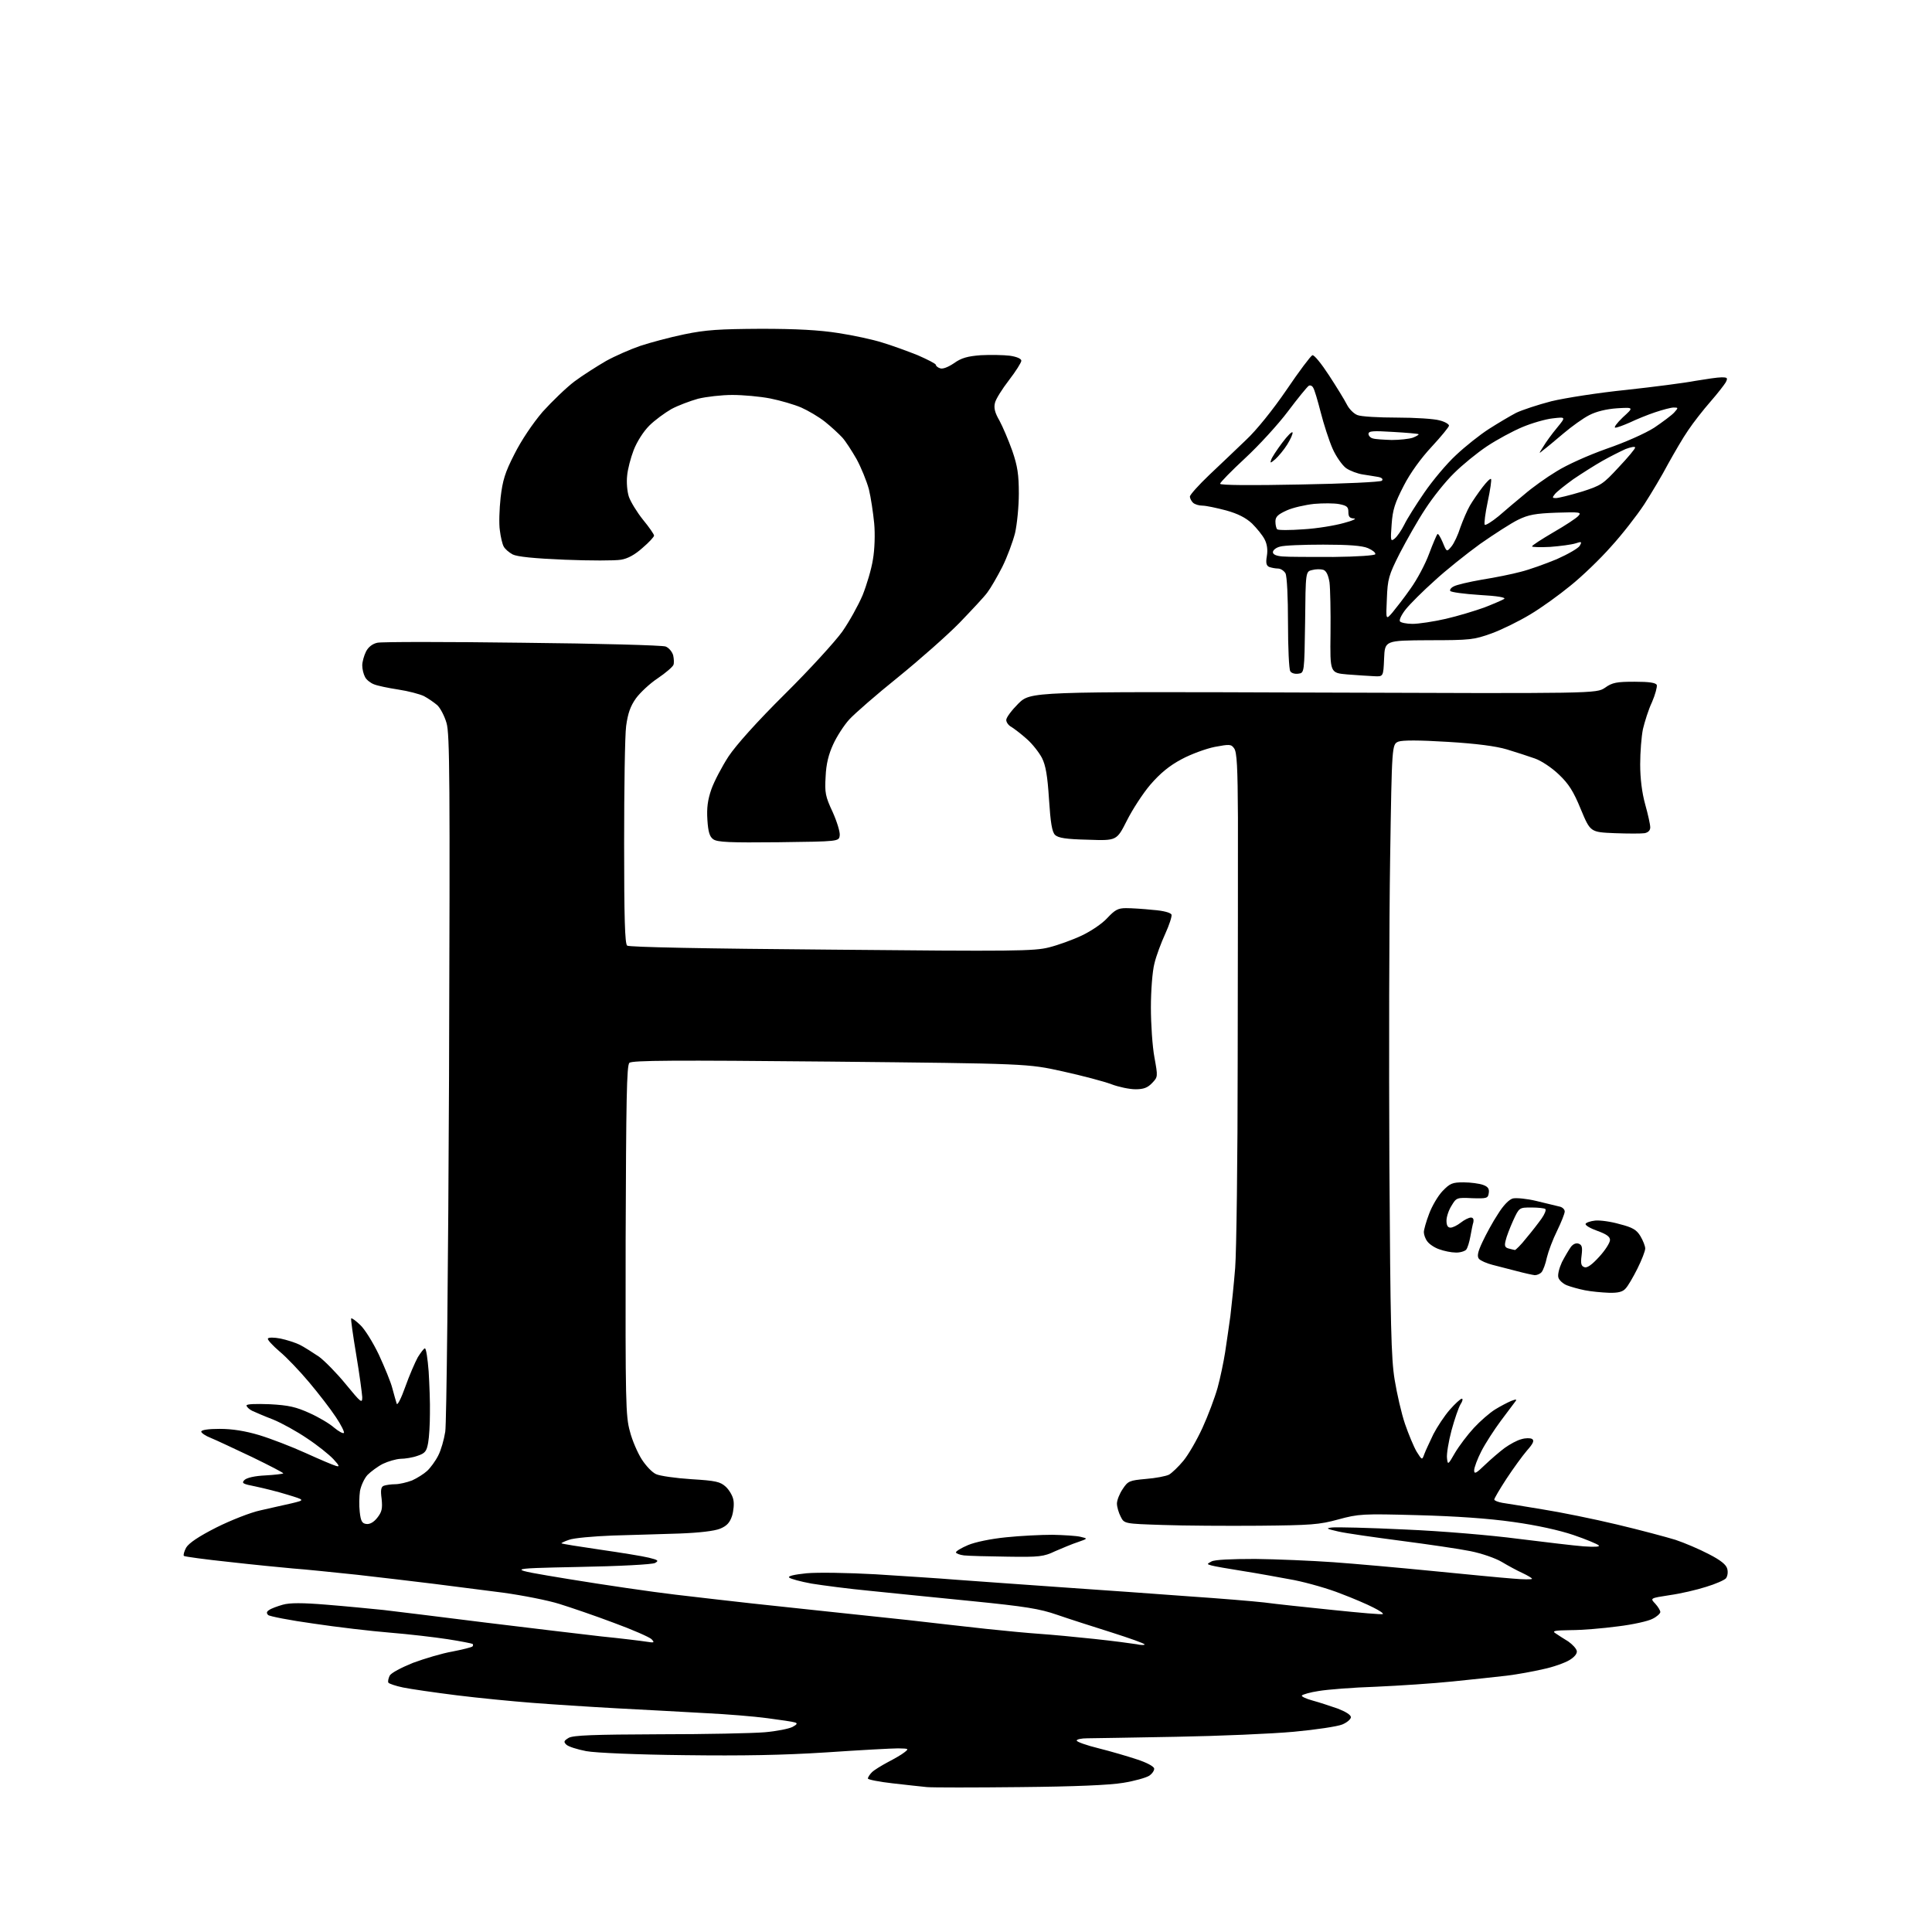 <?xml version="1.0" encoding="UTF-8" standalone="no"?>
<svg 
  version="1.1" 
  xmlns="http://www.w3.org/2000/svg" 
  xmlns:xlink="http://www.w3.org/1999/xlink" 
  xmlns:svg="http://www.w3.org/2000/svg"
  xmlns:rdf="http://www.w3.org/1999/02/22-rdf-syntax-ns#"
  xmlns:cc="http://creativecommons.org/ns#"
  xmlns:dc="http://purl.org/dc/elements/1.1/"
  viewBox="0 0 768 768"
  width="768"
  height="768"
>
<style>svg {background-color: white; }</style>"
<path stroke="none" fill="black" fill-rule="evenodd" d="M405.5,710.4C387.4,710.6 370.7,710.6 368.5,710.4C366.3,710.2 360.1,709.5 354.8,708.9C349.4,708.3 345.0,707.4 345.0,707.0C345.0,706.5 345.7,705.4 346.6,704.5C347.5,703.6 350.3,701.9 352.9,700.5C355.4,699.2 358.4,697.5 359.5,696.6C361.4,695.1 361.3,695.1 357.0,695.0C354.6,695.0 341.7,695.7 328.5,696.6C311.3,697.7 295.3,698.0 272.0,697.7C253.5,697.5 236.7,696.8 233.0,696.1C229.4,695.4 225.9,694.3 225.1,693.5C224.0,692.4 224.1,692.0 226.1,690.8C228.0,689.8 235.9,689.5 262.0,689.4C280.4,689.4 299.3,689.0 304.0,688.6C308.7,688.2 313.6,687.2 315.0,686.5C316.9,685.5 317.1,685.0 316.0,684.7C315.2,684.4 310.2,683.7 305.0,683.0C299.8,682.3 288.8,681.4 280.5,681.0C272.2,680.5 256.5,679.7 245.5,679.1C234.5,678.5 219.2,677.5 211.5,676.9C203.8,676.3 190.3,675.0 181.5,673.9C172.7,672.8 163.1,671.4 160.2,670.8C157.3,670.2 154.7,669.3 154.4,668.9C154.1,668.4 154.4,667.2 154.9,666.1C155.5,665.0 159.5,662.9 164.2,661.0C168.8,659.3 175.8,657.2 179.9,656.5C184.0,655.7 187.5,654.8 187.8,654.5C188.1,654.2 188.1,653.8 187.9,653.5C187.6,653.3 183.1,652.4 177.9,651.6C172.7,650.8 162.4,649.6 155.0,649.0C147.6,648.4 133.9,646.8 124.6,645.4C115.2,644.1 107.1,642.5 106.6,642.0C105.8,641.2 106.0,640.6 107.0,640.0C107.8,639.4 110.3,638.5 112.4,637.9C115.2,637.1 120.2,637.1 129.9,637.9C137.4,638.5 147.6,639.5 152.5,640.0C157.4,640.6 175.7,642.8 193.0,645.0C210.3,647.1 231.0,649.6 239.0,650.5C247.0,651.3 255.1,652.3 257.0,652.6C260.1,653.1 260.3,653.0 259.0,651.6C258.2,650.8 251.4,647.8 244.0,645.1C236.6,642.3 226.9,639.0 222.4,637.6C218.0,636.2 207.9,634.2 199.9,633.1C192.0,632.1 179.7,630.5 172.5,629.6C165.3,628.7 151.6,627.1 142.0,626.0C132.4,625.0 120.9,623.8 116.5,623.5C112.1,623.1 100.7,622.0 91.1,620.9C81.6,619.9 73.5,618.8 73.1,618.5C72.8,618.2 73.2,616.7 74.0,615.2C75.1,613.4 78.9,610.8 86.0,607.2C91.8,604.3 99.7,601.2 103.5,600.4C107.3,599.5 112.9,598.3 115.9,597.6C121.3,596.3 121.3,596.3 114.4,594.2C110.6,593.0 104.9,591.6 101.6,590.9C96.5,589.9 95.9,589.6 97.2,588.3C98.2,587.4 101.3,586.7 105.5,586.5C109.2,586.3 112.4,585.9 112.6,585.7C112.8,585.5 107.2,582.6 100.2,579.2C93.2,575.9 85.8,572.4 83.8,571.6C81.7,570.8 80.0,569.6 80.0,569.1C80.0,568.4 82.9,568.0 87.3,568.0C92.3,568.0 97.4,568.8 103.1,570.5C107.7,571.9 116.0,575.1 121.5,577.6C127.0,580.1 132.4,582.4 133.5,582.7C135.1,583.2 135.0,582.7 132.5,580.0C130.8,578.2 126.2,574.5 122.1,571.8C118.0,569.0 112.0,565.7 108.6,564.3C105.2,563.0 101.5,561.4 100.2,560.8C99.0,560.2 98.0,559.2 98.0,558.7C98.0,558.1 101.7,558.0 107.2,558.2C114.8,558.6 117.7,559.3 123.0,561.7C126.6,563.3 131.0,565.9 132.8,567.5C134.6,569.0 136.4,570.0 136.7,569.6C137.0,569.3 135.6,566.4 133.5,563.3C131.4,560.1 126.6,553.9 122.9,549.5C119.2,545.1 113.9,539.5 111.1,537.2C108.3,534.8 106.2,532.5 106.5,532.1C106.7,531.6 109.0,531.6 111.5,532.1C113.9,532.6 117.4,533.7 119.2,534.6C121.0,535.5 124.4,537.7 126.8,539.3C129.1,541.0 134.0,546.0 137.5,550.3C143.5,557.6 144.0,558.0 144.0,555.4C143.9,553.8 142.9,546.2 141.6,538.5C140.3,530.8 139.4,524.3 139.6,524.1C139.8,523.8 141.4,525.0 143.1,526.6C144.9,528.2 148.2,533.5 150.6,538.5C152.9,543.5 155.4,549.5 156.0,552.0C156.7,554.5 157.4,557.2 157.7,558.0C158.0,558.8 159.5,555.8 161.1,551.3C162.7,546.8 165.0,541.5 166.1,539.5C167.3,537.6 168.5,536.0 168.9,536.0C169.4,536.0 170.0,540.1 170.4,545.2C170.7,550.2 171.0,557.7 170.9,561.9C170.9,566.1 170.6,571.3 170.2,573.5C169.6,576.9 169.0,577.7 166.0,578.7C164.1,579.4 161.0,579.9 159.2,579.9C157.4,580.0 154.3,580.9 152.2,581.9C150.2,582.9 147.4,585.0 146.1,586.3C144.8,587.7 143.5,590.6 143.1,592.7C142.8,594.8 142.7,598.5 143.0,601.0C143.4,604.6 143.9,605.6 145.6,605.8C147.0,606.0 148.6,605.1 150.0,603.3C151.8,601.0 152.1,599.7 151.7,595.8C151.2,592.2 151.5,591.0 152.6,590.6C153.5,590.3 155.5,590.0 157.1,590.0C158.7,590.0 161.7,589.3 163.8,588.5C165.8,587.6 168.5,585.9 169.8,584.7C171.1,583.5 173.1,580.8 174.2,578.6C175.3,576.5 176.5,572.3 177.0,569.1C177.5,566.0 178.2,502.5 178.5,427.9C178.9,310.1 178.8,291.7 177.5,287.4C176.7,284.6 175.0,281.4 173.8,280.3C172.5,279.2 170.2,277.6 168.5,276.7C166.8,275.9 162.3,274.7 158.3,274.1C154.4,273.5 150.0,272.6 148.6,272.0C147.3,271.5 145.6,270.2 145.1,269.1C144.5,268.0 144.0,266.0 144.0,264.5C144.0,263.1 144.7,260.6 145.5,259.0C146.4,257.2 148.1,255.9 150.0,255.5C151.7,255.1 177.7,255.1 207.7,255.5C237.7,255.8 263.3,256.5 264.6,257.0C265.9,257.5 267.2,259.1 267.6,260.5C267.9,261.9 268.0,263.6 267.7,264.3C267.4,265.1 264.6,267.5 261.5,269.6C258.3,271.7 254.4,275.4 252.8,277.6C250.6,280.7 249.6,283.5 248.9,288.6C248.4,292.4 248.1,313.4 248.1,335.2C248.1,364.9 248.4,375.1 249.3,375.9C250.1,376.5 279.5,377.1 330.6,377.5C403.0,378.2 411.2,378.1 417.0,376.6C420.6,375.7 426.4,373.6 430.0,371.9C433.6,370.2 438.1,367.2 440.1,365.0C443.2,361.7 444.4,361.0 447.6,361.0C449.8,361.0 454.6,361.3 458.3,361.7C462.5,362.0 465.4,362.8 465.7,363.6C465.9,364.3 464.8,367.7 463.2,371.2C461.6,374.7 459.6,380.0 458.9,383.0C458.1,386.0 457.5,393.8 457.5,400.5C457.5,407.1 458.1,416.0 458.9,420.3C460.3,428.0 460.3,428.1 458.0,430.5C456.2,432.4 454.6,433.0 451.4,433.0C449.0,433.0 444.7,432.1 441.8,431.0C438.9,429.9 430.2,427.6 422.5,425.9C408.5,422.8 408.5,422.8 330.0,422.0C268.3,421.4 251.2,421.5 250.2,422.5C249.1,423.4 248.9,437.4 248.7,493.1C248.6,557.1 248.7,563.0 250.4,569.0C251.3,572.6 253.5,577.6 255.1,580.1C256.7,582.6 259.2,585.3 260.8,586.0C262.3,586.7 268.6,587.6 274.8,588.0C284.6,588.6 286.3,589.0 288.5,591.0C289.8,592.2 291.2,594.5 291.5,596.1C291.9,597.7 291.6,600.6 291.0,602.6C290.1,605.3 288.9,606.6 286.2,607.7C283.9,608.6 278.1,609.3 270.1,609.6C263.2,609.8 251.2,610.2 243.5,610.4C235.8,610.7 228.0,611.4 226.2,612.1C224.4,612.7 223.0,613.4 223.2,613.5C223.4,613.7 230.2,614.8 238.5,616.0C246.8,617.2 255.5,618.6 257.9,619.2C261.6,620.1 262.0,620.4 260.4,621.3C259.4,621.9 246.2,622.6 229.5,622.9C200.5,623.5 200.5,623.5 226.0,627.7C240.0,630.0 259.1,632.8 268.5,633.9C277.9,635.0 291.6,636.6 299.0,637.4C306.4,638.2 319.5,639.6 328.0,640.5C336.5,641.4 351.4,643.0 361.0,644.0C370.6,645.1 384.6,646.7 392.0,647.5C399.4,648.3 409.1,649.2 413.5,649.5C417.9,649.8 427.6,650.7 435.0,651.5C442.5,652.3 450.0,653.3 451.8,653.6C453.5,654.0 455.0,654.0 455.0,653.7C455.0,653.3 449.0,651.2 441.8,648.9C434.5,646.6 424.8,643.5 420.2,641.9C413.3,639.5 407.6,638.6 386.7,636.5C372.8,635.1 354.5,633.3 346.0,632.4C337.5,631.6 326.9,630.2 322.6,629.5C318.2,628.7 314.2,627.6 313.7,627.1C313.1,626.5 315.8,625.9 320.6,625.4C325.0,625.0 337.2,625.2 348.0,625.8C358.7,626.5 373.4,627.4 380.5,628.0C387.6,628.5 406.6,629.9 422.5,631.0C438.4,632.1 461.2,633.7 473.0,634.6C484.8,635.4 498.1,636.5 502.5,637.0C506.9,637.6 519.2,638.9 529.9,640.0C540.5,641.1 549.5,641.9 549.7,641.6C550.0,641.3 548.3,640.2 545.9,639.0C543.6,637.8 537.8,635.3 533.0,633.5C528.3,631.6 519.9,629.2 514.4,628.1C509.0,627.1 499.8,625.4 494.0,624.5C488.2,623.6 482.6,622.6 481.6,622.3C479.7,621.8 479.7,621.7 481.6,620.7C482.8,620.0 489.4,619.7 499.0,619.7C507.5,619.8 521.5,620.4 530.0,621.0C538.5,621.6 556.3,623.2 569.5,624.5C582.7,625.8 597.0,627.2 601.2,627.5C605.5,627.9 609.0,627.9 609.0,627.6C609.0,627.3 607.3,626.3 605.2,625.3C603.2,624.4 599.5,622.4 597.0,620.9C594.5,619.4 589.0,617.5 584.5,616.6C580.1,615.7 567.7,613.9 557.0,612.5C546.3,611.1 535.0,609.5 532.0,608.8C527.2,607.7 526.9,607.5 529.5,607.2C531.1,607.0 544.2,607.3 558.5,608.0C573.0,608.6 592.9,610.3 603.5,611.7C614.0,613.0 625.6,614.4 629.5,614.7C634.0,615.0 636.1,614.9 635.5,614.3C635.0,613.8 630.5,611.9 625.5,610.2C619.9,608.3 610.9,606.3 601.5,605.0C591.7,603.6 578.6,602.7 563.5,602.3C541.6,601.7 540.1,601.8 532.0,604.0C524.4,606.1 521.0,606.3 500.5,606.5C487.9,606.6 470.6,606.5 462.2,606.2C446.9,605.7 446.9,605.7 445.5,602.9C444.7,601.4 444.0,599.0 444.0,597.7C444.0,596.4 445.0,593.8 446.3,591.9C448.4,588.7 449.0,588.5 455.5,587.9C459.4,587.6 463.5,586.8 464.7,586.2C465.9,585.5 468.5,583.0 470.4,580.7C472.4,578.3 475.8,572.4 478.0,567.6C480.2,562.8 482.9,555.6 484.0,551.7C485.1,547.7 486.4,541.4 487.0,537.6C487.6,533.8 488.5,527.3 489.1,523.1C489.6,518.9 490.5,510.3 491.0,504.0C491.5,497.7 492.0,460.6 492.0,421.5C492.1,382.4 492.1,339.0 492.1,324.9C492.0,305.1 491.7,299.0 490.6,297.5C489.4,295.8 488.8,295.8 482.9,296.9C479.4,297.6 473.4,299.8 469.7,301.8C464.8,304.4 461.2,307.4 457.3,311.9C454.3,315.4 450.1,321.9 447.9,326.3C443.9,334.2 443.9,334.2 432.5,333.8C423.7,333.6 420.7,333.1 419.4,331.9C418.2,330.7 417.6,327.1 417.0,317.8C416.4,308.4 415.7,304.3 414.2,301.3C413.1,299.2 410.4,295.7 408.2,293.8C406.0,291.8 403.2,289.7 402.1,289.0C400.9,288.4 400.0,287.1 400.0,286.2C400.0,285.2 402.2,282.3 404.8,279.7C409.7,274.9 409.7,274.9 522.1,275.3C634.5,275.7 634.5,275.7 638.0,273.4C640.9,271.3 642.7,271.0 649.8,271.0C655.7,271.0 658.2,271.4 658.6,272.3C658.8,273.0 658.0,276.1 656.7,279.1C655.3,282.0 653.8,286.9 653.1,289.8C652.5,292.7 652.0,299.0 652.0,303.8C652.0,309.5 652.7,315.1 654.0,319.8C655.1,323.7 656.0,327.8 656.0,328.9C656.0,330.1 655.2,330.9 653.8,331.2C652.5,331.4 647.2,331.4 641.9,331.2C632.2,330.8 632.2,330.8 628.4,321.7C625.5,314.6 623.6,311.6 619.7,307.9C616.9,305.2 612.7,302.4 610.1,301.5C607.6,300.6 602.6,299.0 599.0,297.9C594.6,296.6 587.0,295.6 575.5,294.9C564.1,294.2 557.6,294.2 555.9,294.8C553.3,295.9 553.3,295.9 552.6,341.2C552.2,366.1 552.1,420.7 552.3,462.5C552.7,526.9 553.0,540.0 554.4,548.5C555.3,554.0 557.1,561.9 558.5,566.0C559.9,570.1 562.0,575.1 563.1,577.0C565.3,580.5 565.3,580.5 566.2,578.0C566.7,576.6 568.4,573.1 569.8,570.1C571.3,567.2 574.2,562.8 576.3,560.4C578.4,558.0 580.6,556.0 581.1,556.0C581.6,556.0 581.4,557.0 580.6,558.2C579.8,559.5 578.2,564.2 577.0,568.6C575.8,573.1 575.0,578.1 575.2,579.6C575.5,582.4 575.6,582.4 578.4,577.5C580.0,574.8 583.4,570.3 585.9,567.6C588.4,564.9 592.2,561.6 594.3,560.3C596.4,559.0 599.3,557.5 600.7,556.9C602.8,556.1 603.1,556.2 602.3,557.2C601.8,557.9 599.2,561.3 596.6,564.8C594.0,568.3 590.5,573.7 588.9,576.8C587.3,579.9 586.0,583.4 586.0,584.5C586.0,586.1 586.8,585.7 590.2,582.4C592.6,580.1 596.1,577.1 598.1,575.6C600.2,574.1 603.1,572.5 604.8,572.1C606.4,571.6 608.3,571.6 609.0,572.0C610.0,572.6 609.5,573.8 607.0,576.6C605.2,578.7 601.5,583.8 598.8,587.9C596.2,591.9 594.0,595.6 594.0,596.1C594.0,596.5 595.5,597.1 597.2,597.4C599.0,597.7 606.2,598.8 613.2,600.0C620.2,601.1 633.5,603.8 642.7,606.0C652.0,608.2 662.4,611.0 666.0,612.1C669.6,613.3 675.5,615.8 679.3,617.8C684.0,620.2 686.2,622.0 686.6,623.6C687.0,625.0 686.7,626.6 686.1,627.4C685.5,628.1 681.9,629.7 678.2,630.8C674.5,632.0 668.0,633.5 663.7,634.1C655.9,635.3 655.9,635.3 658.0,637.5C659.1,638.7 660.0,640.2 660.0,640.8C660.0,641.4 658.6,642.7 656.9,643.5C655.3,644.4 649.1,645.8 643.2,646.5C637.3,647.3 628.9,648.0 624.5,648.0C617.9,648.1 616.8,648.3 618.4,649.3C619.4,650.0 621.6,651.4 623.4,652.5C625.1,653.7 626.6,655.3 626.8,656.3C627.0,657.3 625.9,658.7 623.9,659.9C622.1,661.0 617.4,662.7 613.5,663.5C609.7,664.4 603.1,665.6 599.0,666.1C594.9,666.6 585.2,667.6 577.5,668.4C569.8,669.2 556.1,670.1 547.0,670.5C537.9,670.8 527.7,671.6 524.2,672.2C520.8,672.7 517.8,673.6 517.5,674.0C517.3,674.4 519.2,675.3 521.8,676.0C524.4,676.7 528.9,678.2 531.8,679.2C534.9,680.4 537.0,681.7 537.0,682.6C537.0,683.4 535.5,684.7 533.6,685.5C531.7,686.3 523.0,687.6 514.3,688.4C505.6,689.2 484.6,690.1 467.5,690.4C450.4,690.7 434.6,691.0 432.2,691.0C429.9,691.0 428.0,691.4 428.0,691.9C428.0,692.4 431.9,693.8 436.8,695.0C441.6,696.2 448.4,698.2 452.0,699.4C455.7,700.6 458.6,702.1 458.8,703.0C458.9,703.8 458.0,705.1 456.8,705.9C455.5,706.7 450.9,708.0 446.5,708.7C441.2,709.6 427.3,710.2 405.5,710.4zM400.5,618.8C392.8,618.7 385.0,618.5 383.2,618.3C381.5,618.1 380.0,617.5 380.0,617.1C380.0,616.6 382.2,615.3 384.8,614.2C387.6,613.0 393.9,611.7 399.9,611.1C405.6,610.5 413.9,610.1 418.4,610.1C422.8,610.2 427.9,610.5 429.5,610.9C432.5,611.6 432.5,611.6 428.5,613.0C426.3,613.7 422.3,615.4 419.5,616.6C414.9,618.8 413.2,619.0 400.5,618.8zM639.6,513.9C636.8,513.8 632.5,513.4 630.0,512.9C627.5,512.4 624.3,511.5 622.8,510.9C621.3,510.3 619.8,508.9 619.5,507.9C619.1,506.8 619.8,504.1 620.9,501.7C622.1,499.4 623.7,496.7 624.5,495.6C625.4,494.5 626.5,494.0 627.6,494.4C628.9,494.9 629.1,495.9 628.7,499.1C628.3,502.2 628.5,503.3 629.8,503.7C630.8,504.2 632.8,502.8 635.7,499.6C638.1,497.0 640.0,494.0 640.0,492.9C640.0,491.6 638.6,490.6 635.0,489.3C632.2,488.3 630.1,487.1 630.3,486.5C630.5,486.0 632.2,485.4 634.1,485.2C636.0,485.0 640.4,485.6 643.8,486.6C649.0,487.9 650.6,488.9 652.1,491.4C653.1,493.1 654.0,495.3 654.0,496.3C654.0,497.3 652.6,500.9 650.9,504.3C649.2,507.7 647.1,511.3 646.2,512.2C645.1,513.5 643.3,514.0 639.6,513.9zM610.1,506.9C609.2,506.8 606.0,506.1 603.0,505.3C600.0,504.5 595.6,503.4 593.3,502.8C590.9,502.2 588.5,501.1 587.9,500.4C587.1,499.4 587.4,497.7 589.3,493.7C590.7,490.7 593.4,485.7 595.4,482.7C597.6,479.1 599.9,476.8 601.4,476.4C602.8,476.1 607.0,476.5 610.7,477.4C614.4,478.3 618.5,479.3 619.8,479.6C621.0,479.8 622.0,480.7 622.0,481.6C622.0,482.4 620.6,485.9 619.0,489.2C617.3,492.6 615.5,497.4 614.9,499.9C614.4,502.4 613.4,505.0 612.8,505.7C612.2,506.4 611.0,506.9 610.1,506.9zM578.6,497.9C576.9,497.9 574.0,497.3 572.1,496.6C570.3,496.0 568.2,494.6 567.4,493.5C566.6,492.5 566.0,490.8 566.0,489.8C566.0,488.9 566.9,485.6 568.1,482.5C569.2,479.5 571.6,475.4 573.4,473.5C576.4,470.4 577.3,470.0 581.8,470.0C584.6,470.0 588.1,470.5 589.5,471.0C591.5,471.7 592.1,472.6 591.8,474.3C591.5,476.3 591.1,476.5 585.2,476.3C579.1,476.0 578.9,476.1 577.0,479.3C575.9,481.0 575.0,483.7 575.0,485.2C575.0,487.1 575.5,488.0 576.6,488.0C577.5,488.0 579.3,487.1 580.7,486.0C582.1,484.9 583.9,484.0 584.7,484.0C585.6,484.0 585.9,484.7 585.7,485.8C585.4,486.7 584.9,489.3 584.5,491.5C584.1,493.7 583.4,496.1 582.8,496.8C582.2,497.4 580.3,498.0 578.6,497.9zM602.2,496.9C602.5,496.9 604.6,494.9 606.7,492.2C608.9,489.6 611.6,486.1 612.8,484.4C614.0,482.7 614.7,481.0 614.3,480.6C614.0,480.3 611.5,480.0 608.8,480.0C603.9,480.0 603.9,480.0 601.5,485.2C600.2,488.1 598.8,491.7 598.5,493.2C598.0,495.2 598.2,495.9 599.7,496.3C600.7,496.6 601.8,496.8 602.2,496.9zM309.5,334.8C290.1,335.0 285.1,334.8 283.5,333.6C282.1,332.6 281.5,330.7 281.2,325.9C280.9,321.2 281.3,318.0 282.8,313.7C283.9,310.6 287.0,304.7 289.6,300.7C292.6,296.2 300.8,287.0 312.0,275.9C321.8,266.2 332.0,255.0 334.8,251.1C337.6,247.1 341.2,240.6 342.9,236.6C344.5,232.6 346.4,226.3 347.0,222.4C347.7,218.5 347.9,212.2 347.5,208.0C347.1,203.9 346.2,197.8 345.4,194.5C344.5,191.2 342.3,185.8 340.5,182.5C338.6,179.2 336.1,175.3 334.8,173.9C333.5,172.5 330.5,169.7 328.0,167.7C325.5,165.7 321.2,163.2 318.5,162.0C315.7,160.8 310.2,159.2 306.2,158.4C302.1,157.6 295.4,157.0 291.1,157.0C286.9,157.0 280.8,157.7 277.5,158.5C274.3,159.4 269.5,161.2 266.9,162.6C264.3,164.1 260.3,167.0 258.1,169.2C255.7,171.6 253.2,175.6 251.9,178.9C250.7,182.0 249.5,186.6 249.3,189.1C249.0,191.7 249.3,195.4 250.0,197.5C250.7,199.5 253.2,203.6 255.6,206.6C258.0,209.5 260.0,212.4 260.0,212.9C260.0,213.4 258.0,215.6 255.4,217.8C252.4,220.5 249.5,222.1 246.8,222.5C244.5,222.9 234.5,222.9 224.6,222.5C212.3,222.0 205.6,221.3 203.8,220.4C202.3,219.6 200.7,218.2 200.2,217.2C199.7,216.3 199.0,213.4 198.7,210.8C198.3,208.3 198.5,202.4 199.0,197.8C199.8,191.0 200.7,187.9 204.5,180.5C207.2,175.1 211.7,168.4 215.7,163.7C219.5,159.5 225.2,154.0 228.4,151.6C231.6,149.2 237.3,145.6 240.9,143.5C244.5,141.5 250.7,138.8 254.5,137.5C258.4,136.2 266.2,134.1 272.0,132.9C280.7,131.1 285.9,130.8 302.5,130.7C316.6,130.7 325.7,131.2 333.3,132.4C339.2,133.3 347.1,135.0 350.8,136.2C354.5,137.3 360.8,139.6 364.8,141.2C368.7,142.9 372.0,144.6 372.0,145.0C372.0,145.4 372.7,146.1 373.7,146.4C374.7,146.8 376.8,146.0 379.2,144.4C382.1,142.3 384.6,141.6 389.9,141.2C393.7,141.0 398.9,141.1 401.4,141.4C404.2,141.8 406.0,142.6 406.0,143.4C406.0,144.1 403.8,147.6 401.1,151.1C398.4,154.6 395.8,158.7 395.5,160.2C395.0,162.2 395.5,164.1 397.3,167.2C398.6,169.6 400.9,175.0 402.4,179.2C404.5,185.3 405.0,188.7 405.0,196.2C405.0,201.3 404.3,208.4 403.5,211.9C402.6,215.4 400.4,221.4 398.4,225.4C396.4,229.3 393.8,233.8 392.5,235.5C391.3,237.2 386.2,242.6 381.4,247.6C376.5,252.6 365.5,262.3 357.0,269.2C348.4,276.1 339.7,283.7 337.6,286.0C335.5,288.3 332.6,292.8 331.2,295.9C329.4,299.8 328.4,303.7 328.2,308.7C327.8,315.1 328.1,316.6 331.0,322.8C332.7,326.6 334.0,330.8 333.8,332.1C333.5,334.5 333.5,334.5 309.5,334.8zM546.2,268.8C544.2,268.7 539.4,268.4 535.6,268.1C528.7,267.5 528.7,267.5 528.9,251.8C529.0,243.1 528.8,234.0 528.5,231.5C528.0,228.5 527.2,226.9 526.0,226.5C525.0,226.2 523.0,226.2 521.6,226.6C519.0,227.2 519.0,227.2 518.8,247.4C518.5,267.5 518.5,267.5 516.1,267.8C514.8,268.0 513.3,267.6 512.9,266.8C512.4,266.1 512.0,257.5 512.0,247.7C512.0,237.3 511.6,229.1 511.0,227.9C510.4,226.9 509.1,226.0 508.0,226.0C507.0,226.0 505.5,225.7 504.6,225.4C503.4,224.9 503.1,223.9 503.6,221.0C504.0,218.6 503.7,216.3 502.7,214.4C501.9,212.8 499.6,210.0 497.7,208.1C495.2,205.8 492.1,204.2 487.4,202.9C483.6,201.9 479.4,201.0 478.0,201.0C476.6,201.0 474.9,200.5 474.2,199.8C473.5,199.1 473.0,198.0 473.0,197.4C473.0,196.7 476.5,192.8 480.7,188.8C485.0,184.8 491.5,178.5 495.3,174.9C499.4,171.1 506.0,162.9 511.4,155.0C516.4,147.6 521.0,141.5 521.7,141.2C522.4,141.0 525.3,144.6 528.3,149.2C531.3,153.8 534.5,159.0 535.4,160.8C536.3,162.6 538.2,164.5 539.6,165.0C541.0,165.6 548.1,166.0 555.3,166.0C562.6,166.0 570.2,166.5 572.2,167.1C574.3,167.6 576.0,168.6 576.0,169.2C576.0,169.7 572.9,173.5 569.1,177.6C564.9,182.1 560.6,188.0 558.0,193.1C554.5,199.9 553.6,202.6 553.2,208.4C552.7,215.0 552.8,215.4 554.4,214.1C555.4,213.3 557.1,210.8 558.2,208.6C559.3,206.3 562.9,200.6 566.2,195.8C569.5,191.0 575.1,184.3 578.8,180.9C582.4,177.5 588.3,172.8 591.9,170.5C595.5,168.2 600.4,165.3 602.7,164.1C605.0,163.0 611.3,160.9 616.7,159.5C622.1,158.2 635.5,156.1 646.4,155.0C657.4,153.8 669.8,152.2 673.9,151.4C678.1,150.7 682.8,150.0 684.3,150.0C686.7,150.0 686.9,150.2 686.0,152.0C685.4,153.0 682.7,156.5 679.9,159.7C677.1,162.9 673.1,168.0 671.1,171.0C669.0,174.0 665.5,180.1 663.1,184.4C660.8,188.8 656.5,196.0 653.6,200.5C650.7,204.9 644.8,212.5 640.4,217.3C636.1,222.2 628.8,229.2 624.3,232.8C619.8,236.5 612.6,241.7 608.2,244.3C603.9,246.9 597.0,250.3 592.9,251.8C585.9,254.3 584.5,254.5 568.0,254.5C550.5,254.6 550.5,254.6 550.2,261.8C549.9,269.0 549.9,269.0 546.2,268.8zM561.5,248.0C563.9,248.0 569.9,247.1 574.7,246.0C579.5,244.9 586.4,242.8 590.0,241.5C593.6,240.1 597.1,238.6 597.9,238.1C598.8,237.5 595.3,236.9 588.1,236.5C582.0,236.1 576.7,235.4 576.5,234.9C576.2,234.5 576.8,233.6 577.9,233.1C578.9,232.5 584.0,231.3 589.2,230.4C594.3,229.6 601.2,228.2 604.5,227.3C607.8,226.5 614.2,224.2 618.8,222.3C623.3,220.3 627.5,217.9 628.0,216.9C628.9,215.3 628.7,215.2 626.3,216.0C624.7,216.5 620.2,217.1 616.2,217.4C612.3,217.6 609.0,217.5 609.0,217.2C609.0,216.8 612.9,214.3 617.5,211.6C622.2,208.9 626.6,206.0 627.4,205.1C628.8,203.6 628.1,203.5 618.7,203.8C610.4,204.1 607.6,204.6 603.5,206.6C600.8,207.9 594.0,212.3 588.4,216.2C582.9,220.2 574.6,226.8 570.2,230.9C565.7,234.9 560.6,240.0 558.9,242.1C557.2,244.2 556.1,246.4 556.5,247.0C556.8,247.5 559.1,248.0 561.5,248.0zM553.5,243.5C554.9,241.8 558.2,237.6 560.7,234.0C563.3,230.4 566.6,224.2 568.1,220.1C569.6,216.1 571.1,212.6 571.4,212.3C571.7,212.0 572.6,213.5 573.5,215.6C575.1,219.5 575.1,219.5 577.0,217.2C578.0,216.0 579.6,212.6 580.5,209.7C581.5,206.9 583.2,202.9 584.3,201.0C585.4,199.1 587.7,195.8 589.3,193.7C590.9,191.6 592.4,190.1 592.7,190.4C593.0,190.6 592.4,194.7 591.4,199.4C590.4,204.1 589.9,208.2 590.2,208.6C590.6,208.9 593.0,207.4 595.7,205.2C598.3,202.9 603.0,199.0 606.0,196.5C609.0,193.9 614.7,189.8 618.7,187.4C622.8,184.8 631.3,181.0 638.6,178.4C645.9,175.9 654.0,172.3 657.6,170.0C661.0,167.7 664.6,165.0 665.5,164.0C667.2,162.1 667.2,162.0 665.3,162.0C664.2,162.0 660.9,162.9 657.9,163.9C654.9,164.9 650.5,166.7 648.0,167.9C645.5,169.0 642.9,170.0 642.1,170.0C641.4,170.0 642.7,168.2 645.1,165.9C649.5,161.9 649.5,161.9 642.8,162.3C638.5,162.6 634.5,163.6 631.8,165.0C629.4,166.2 624.8,169.5 621.5,172.3C618.2,175.1 614.6,178.1 613.5,178.9C611.6,180.5 611.6,180.5 613.5,177.5C614.5,175.8 616.9,172.5 618.9,170.1C622.5,165.7 622.5,165.7 617.3,166.3C614.4,166.6 608.9,168.2 605.1,169.8C601.3,171.4 595.0,174.8 591.1,177.4C587.2,180.0 581.3,184.8 578.0,188.1C574.6,191.4 569.5,197.8 566.6,202.3C563.6,206.8 559.1,214.8 556.4,220.0C552.0,228.7 551.6,230.2 551.3,238.0C550.9,246.5 550.9,246.5 553.5,243.5zM530.0,221.4C539.7,221.3 546.6,220.8 546.7,220.3C546.9,219.7 545.6,218.7 543.8,217.9C541.5,216.9 536.0,216.5 526.0,216.5C518.0,216.5 510.3,216.8 508.8,217.3C507.2,217.7 506.0,218.7 506.0,219.5C506.0,220.4 507.3,221.0 509.8,221.2C511.8,221.4 520.9,221.4 530.0,221.4zM518.2,210.4C523.5,210.1 530.7,208.9 534.2,207.9C537.7,207.0 539.5,206.1 538.2,206.1C536.5,206.0 536.0,205.4 536.0,203.5C536.0,201.5 535.4,201.0 532.4,200.4C530.4,200.0 525.9,200.0 522.4,200.3C518.8,200.7 513.9,201.8 511.5,202.9C508.0,204.5 507.0,205.4 507.0,207.3C507.0,208.6 507.3,210.0 507.7,210.4C508.1,210.8 512.8,210.8 518.2,210.4zM618.5,198.0C619.4,198.0 624.0,196.9 628.6,195.5C636.5,193.0 637.2,192.5 643.4,185.8C647.1,181.9 650.0,178.4 650.0,177.9C650.0,177.4 648.3,177.7 646.2,178.5C644.2,179.4 640.0,181.5 637.0,183.2C634.0,184.9 628.8,188.2 625.4,190.5C622.1,192.9 618.8,195.5 618.1,196.4C617.0,197.8 617.0,198.0 618.5,198.0zM516.7,192.6C534.4,192.3 548.8,191.6 549.3,191.1C549.9,190.5 549.4,189.9 547.9,189.6C546.6,189.4 543.8,188.9 541.7,188.6C539.7,188.3 536.7,187.2 535.1,186.1C533.6,185.0 531.1,181.5 529.7,178.3C528.3,175.1 526.2,168.6 525.0,163.9C523.8,159.2 522.5,154.8 522.0,154.1C521.6,153.3 520.7,153.0 520.2,153.4C519.6,153.8 515.9,158.3 512.0,163.5C508.1,168.7 500.4,177.1 495.0,182.1C489.5,187.2 485.0,191.8 485.0,192.3C485.0,192.9 497.1,193.0 516.7,192.6zM507.0,182.5C505.0,184.2 504.8,184.2 505.3,182.8C505.6,181.8 507.6,178.8 509.7,176.0C511.8,173.2 513.6,171.4 513.8,171.9C514.0,172.4 513.0,174.6 511.7,176.7C510.4,178.8 508.2,181.4 507.0,182.5zM553.2,174.9C556.3,174.9 560.1,174.5 561.6,174.0C563.1,173.4 564.1,172.8 563.9,172.6C563.7,172.4 559.1,172.0 553.8,171.7C545.8,171.2 544.0,171.3 544.0,172.5C544.0,173.2 544.8,174.1 545.8,174.3C546.7,174.6 550.1,174.8 553.2,174.9z" />

</svg>